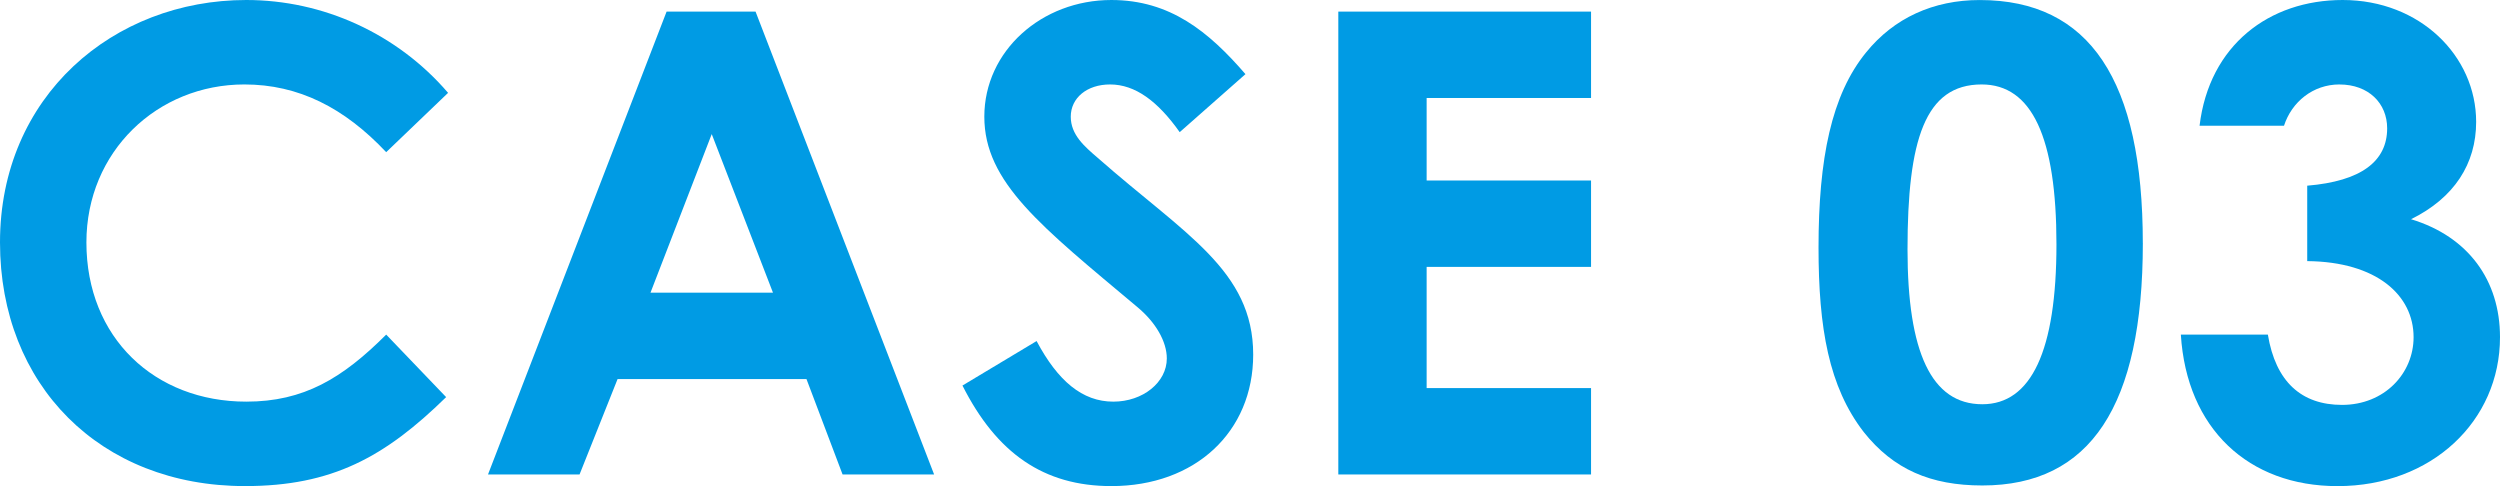 <?xml version="1.0" encoding="UTF-8"?><svg id="b" xmlns="http://www.w3.org/2000/svg" viewBox="0 0 93.074 18.097"><defs><style>.d{fill:#009be4;}</style></defs><g id="c"><g><path class="d" d="M16.609,14.785c-2.28,2.232-4.248,3.312-7.488,3.312C3.721,18.097,0,14.329,0,9.025,0,3.576,4.225,0,9.169,0c2.856,0,5.617,1.248,7.513,3.457l-2.304,2.208c-1.56-1.656-3.264-2.521-5.28-2.521-3.241,0-5.881,2.497-5.881,5.881,0,3.552,2.544,5.928,5.953,5.928,2.136,0,3.576-.864,5.208-2.496l2.232,2.328Z"/><path class="d" d="M24.817,.432h3.312l6.648,17.233h-3.408l-1.344-3.552h-7.033l-1.416,3.552h-3.408L24.817,.432Zm1.68,4.561l-2.28,5.904h4.561l-2.28-5.904Z"/><path class="d" d="M38.592,12.697c.792,1.488,1.704,2.256,2.856,2.256,1.104,0,1.992-.72,1.992-1.608,0-.624-.408-1.344-1.105-1.92-3.576-3-5.689-4.632-5.689-7.081s2.136-4.344,4.729-4.344c2.184,0,3.624,1.176,4.993,2.76l-2.448,2.16c-.816-1.152-1.656-1.776-2.592-1.776-.864,0-1.464,.504-1.464,1.2,0,.672,.504,1.104,1.008,1.536,3.216,2.833,5.784,4.176,5.784,7.321,0,2.88-2.16,4.896-5.28,4.896-2.52,0-4.272-1.224-5.544-3.744l2.76-1.656Z"/><path class="d" d="M49.825,.432h9.409V3.648h-6.121v3.072h6.121v3.216h-6.121v4.512h6.121v3.216h-9.409V.432Z"/><path class="d" d="M79.777,9.049c0,6.048-1.944,9.025-5.977,9.025-1.92,0-3.312-.6-4.416-1.992-1.297-1.68-1.681-3.864-1.681-6.865,0-3.312,.48-5.689,1.776-7.272,1.032-1.272,2.496-1.944,4.225-1.944,4.104,0,6.072,3.001,6.072,9.049Zm-8.761,.24c0,3.816,.888,5.761,2.784,5.761,1.824,0,2.761-1.992,2.761-5.953,0-3.984-.912-5.953-2.785-5.953-2.111,0-2.76,2.064-2.76,6.144Z"/><path class="d" d="M87.097,3.144c-.984,0-1.776,.648-2.064,1.536h-3.144c.36-3,2.593-4.68,5.328-4.68,2.881,0,4.969,2.088,4.969,4.537,0,1.56-.816,2.832-2.424,3.624,2.136,.648,3.312,2.28,3.312,4.393,0,3.12-2.545,5.544-6.049,5.544-3.312,0-5.616-2.136-5.833-5.64h3.24c.288,1.752,1.248,2.616,2.761,2.616,1.584,0,2.664-1.176,2.664-2.52,0-1.56-1.368-2.809-3.96-2.833v-2.808c2.016-.168,2.976-.912,2.976-2.136,0-.936-.695-1.632-1.775-1.632Z"/></g></g></svg>